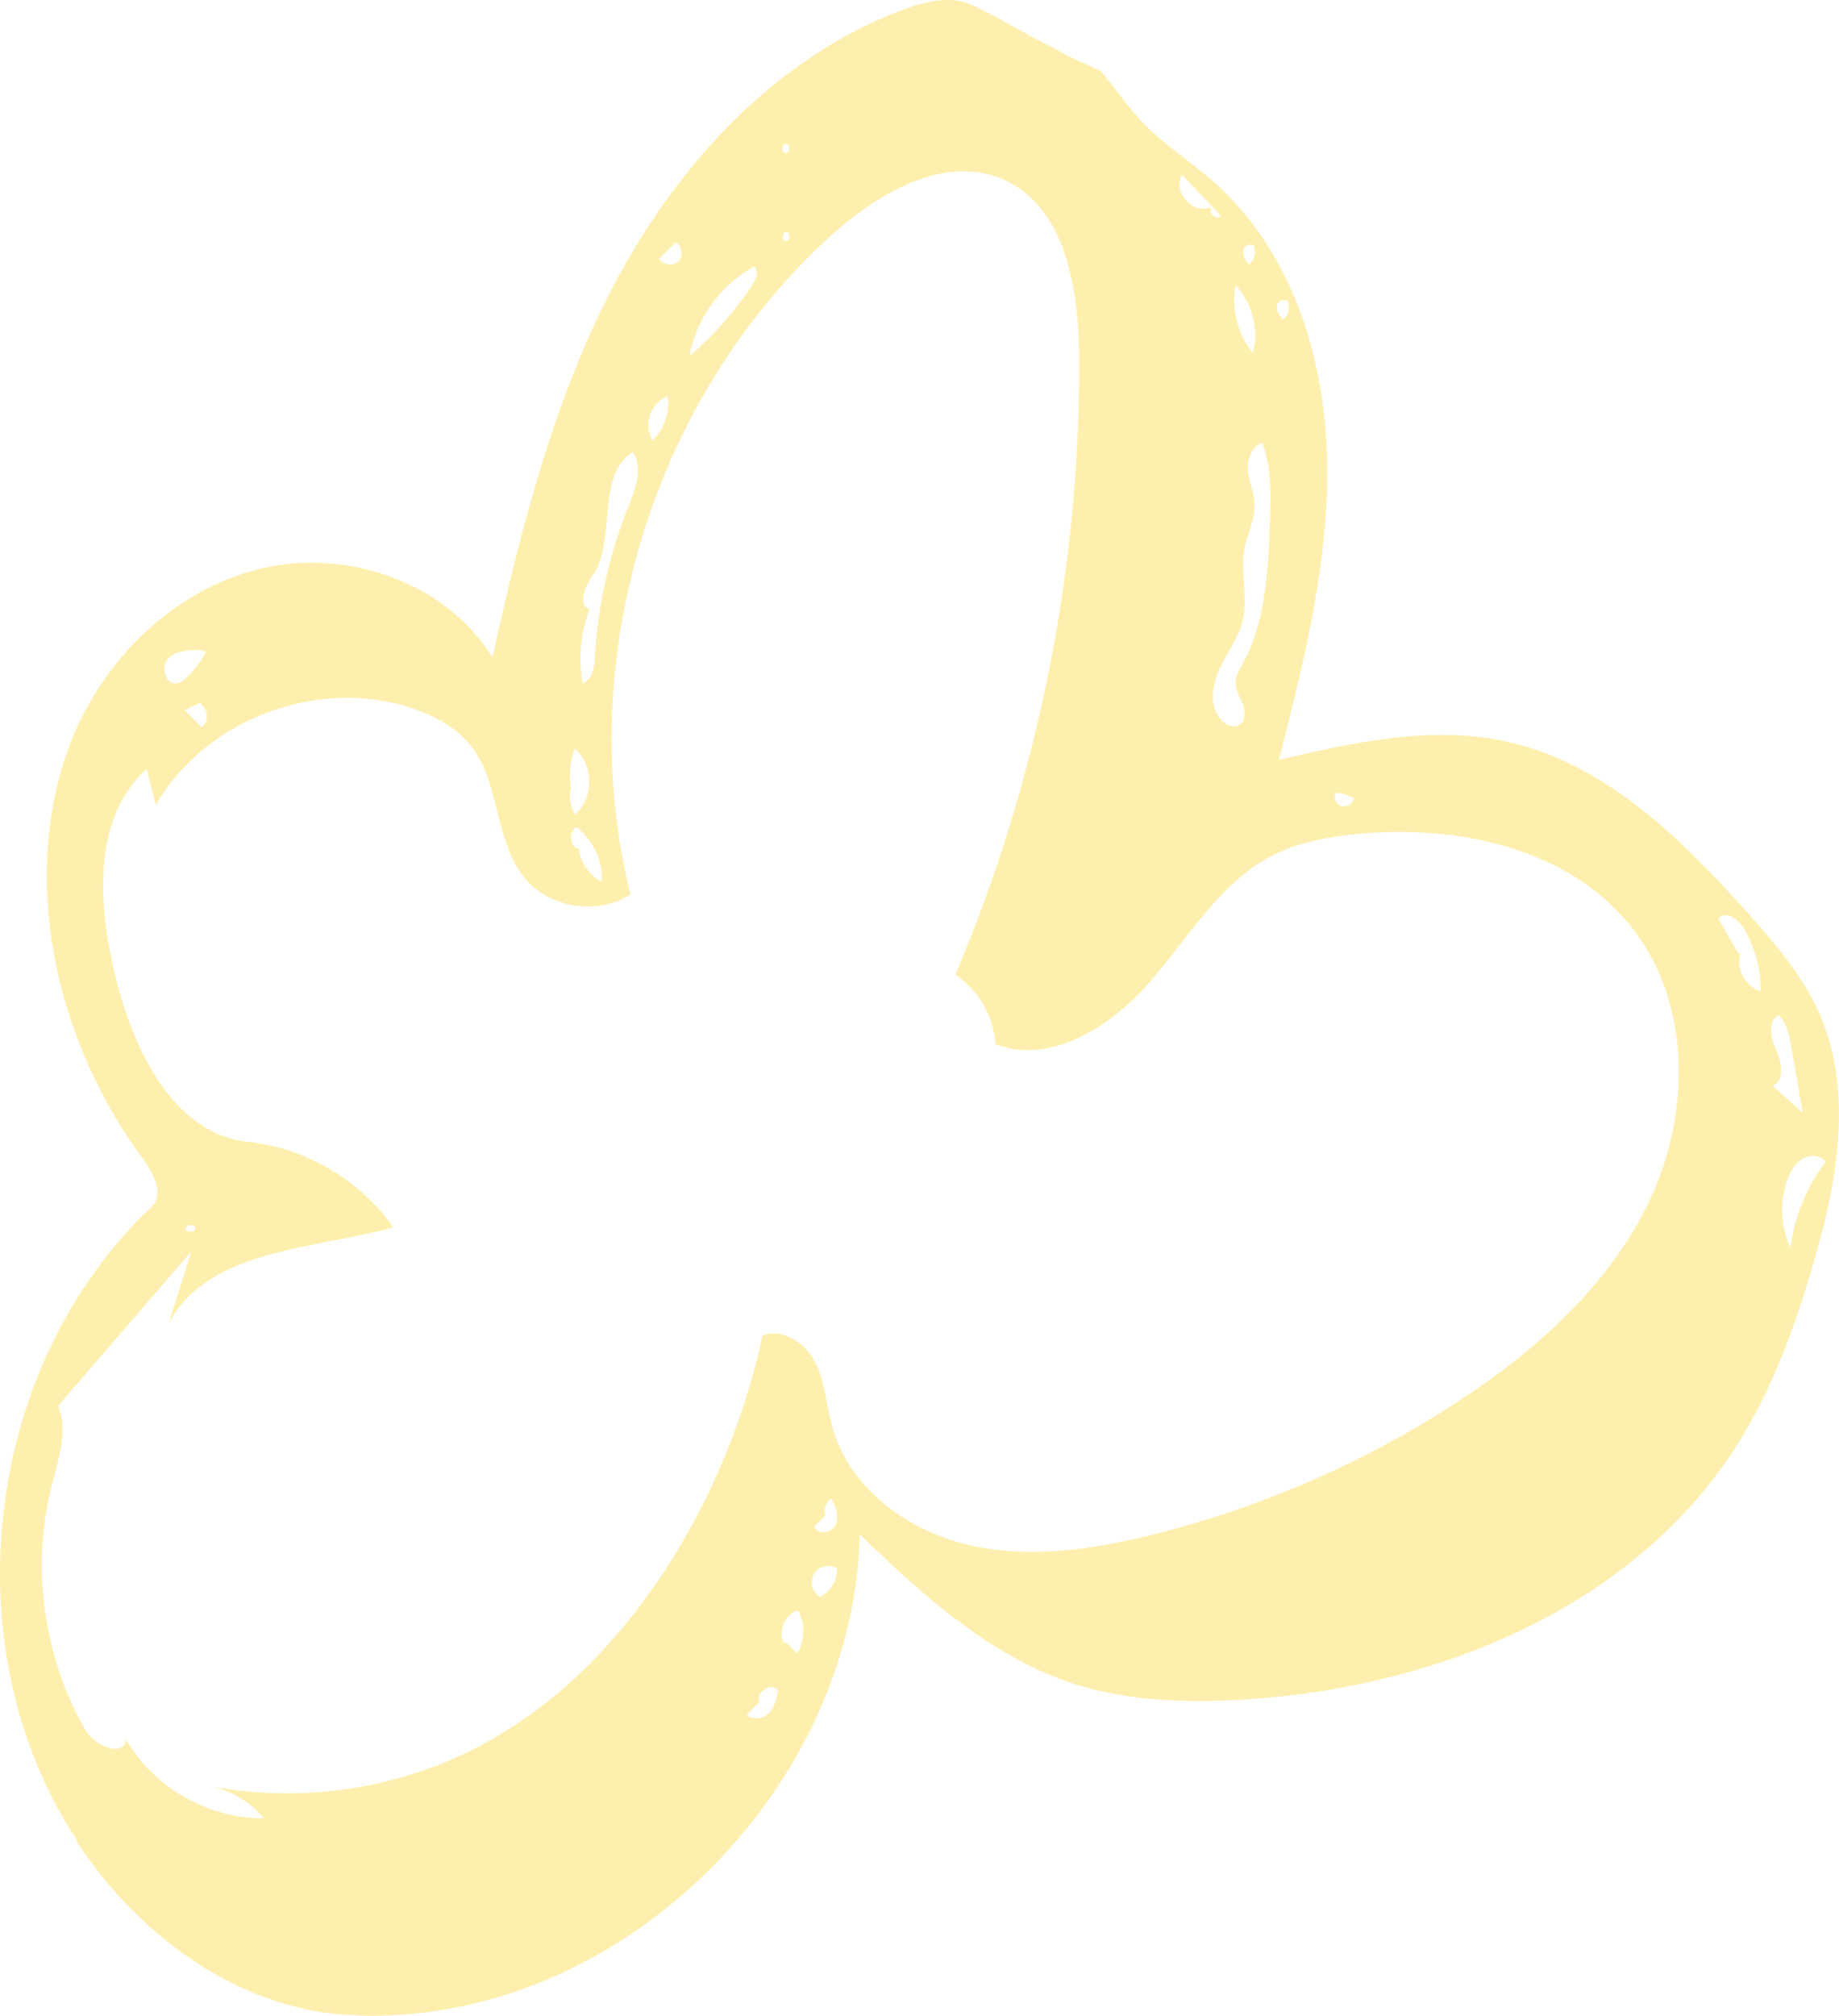 <svg width="52" height="57" viewBox="0 0 52 57" fill="none" xmlns="http://www.w3.org/2000/svg">
<path d="M2.146 52.03C3.743 54.472 6.248 56.449 9.133 56.89C9.981 57.013 10.84 57.013 11.688 56.927C18.405 56.289 24.152 50.127 24.311 43.377C26.141 45.144 28.106 46.924 30.55 47.66C31.925 48.065 33.374 48.127 34.811 48.065C40.337 47.82 46.096 45.561 49.08 40.91C50.075 39.351 50.726 37.596 51.241 35.828C51.941 33.484 52.432 30.882 51.438 28.635C50.971 27.58 50.197 26.684 49.424 25.812C47.533 23.701 45.371 21.566 42.596 20.964C40.472 20.498 38.274 20.989 36.162 21.48C36.874 18.681 37.598 15.834 37.525 12.937C37.451 10.053 36.493 7.058 34.32 5.143C33.607 4.517 32.797 4.014 32.171 3.314C31.814 2.909 31.483 2.43 31.127 2.013C30.967 1.927 30.795 1.853 30.623 1.78C30.378 1.669 30.144 1.547 29.911 1.424C29.666 1.301 29.408 1.166 29.162 1.031C28.916 0.896 28.671 0.761 28.425 0.626C28.143 0.466 27.848 0.319 27.553 0.172C27.504 0.147 27.455 0.135 27.406 0.11C27.209 0.037 27.001 0 26.792 0C26.35 0 25.896 0.135 25.478 0.295C21.954 1.632 19.228 4.578 17.447 7.892C15.666 11.206 14.745 14.913 13.923 18.583C12.621 16.484 9.87 15.514 7.463 16.055C5.057 16.595 3.067 18.473 2.097 20.743C1.139 23.014 1.127 25.616 1.753 27.997C2.208 29.715 2.994 31.348 4.05 32.772C4.344 33.177 4.651 33.766 4.295 34.11C-0.457 38.577 -1.415 46.556 2.171 52.017L2.146 52.03ZM51.622 32.845C51.082 33.557 50.738 34.404 50.627 35.288C50.345 34.687 50.32 33.962 50.541 33.349C50.627 33.115 50.75 32.895 50.959 32.76C51.168 32.637 51.475 32.649 51.622 32.845ZM50.296 28.697C50.529 28.93 50.603 29.286 50.652 29.617C50.762 30.231 50.873 30.845 50.971 31.459L50.124 30.698C50.468 30.55 50.382 30.047 50.234 29.703C50.075 29.36 49.964 28.869 50.296 28.697ZM49.301 26.23C49.62 26.77 49.792 27.396 49.792 28.022C49.35 27.899 49.08 27.384 49.215 26.954H49.154C48.969 26.635 48.773 26.303 48.589 25.972C48.761 25.727 49.141 25.972 49.301 26.23ZM21.733 48.434C21.647 48.532 21.499 48.581 21.377 48.581C21.278 48.581 21.18 48.544 21.119 48.47L21.45 48.139H21.487C21.315 47.869 21.831 47.525 22.003 47.795C21.954 48.016 21.905 48.262 21.745 48.434H21.733ZM22.555 46.752C22.445 46.642 22.334 46.543 22.224 46.433L22.163 46.457C21.991 46.114 22.187 45.623 22.568 45.525C22.776 45.905 22.764 46.384 22.543 46.752H22.555ZM23.661 44.408C23.661 44.715 23.464 45.009 23.182 45.144C22.961 45.021 22.887 44.702 23.022 44.481C23.157 44.273 23.476 44.199 23.685 44.346L23.661 44.408ZM23.501 42.37C23.636 42.591 23.734 42.873 23.624 43.107C23.562 43.242 23.415 43.315 23.268 43.315C23.157 43.315 23.059 43.266 23.022 43.156C23.12 43.057 23.231 42.947 23.329 42.849H23.341C23.28 42.677 23.341 42.468 23.501 42.37ZM37.844 22.4C37.991 22.449 38.139 22.498 38.286 22.547C38.274 22.683 38.139 22.793 38.004 22.793C37.979 22.793 37.967 22.793 37.942 22.793C37.795 22.756 37.697 22.572 37.758 22.425H37.844V22.4ZM36.432 8.567H36.419C36.481 8.727 36.419 8.936 36.272 9.034C36.174 8.911 36.076 8.764 36.112 8.616C36.149 8.469 36.419 8.42 36.444 8.58L36.432 8.567ZM35.904 14.852C35.855 16.202 35.781 17.613 35.118 18.804C35.032 18.951 34.946 19.111 34.934 19.27C34.921 19.491 35.056 19.7 35.142 19.909C35.228 20.117 35.216 20.412 35.02 20.51C34.983 20.535 34.934 20.535 34.885 20.535C34.749 20.535 34.614 20.449 34.528 20.35C34.184 19.97 34.27 19.369 34.492 18.902C34.7 18.436 35.032 18.018 35.142 17.527C35.29 16.877 35.069 16.202 35.179 15.551C35.253 15.134 35.474 14.729 35.474 14.299C35.474 13.968 35.327 13.661 35.29 13.33C35.253 12.998 35.388 12.605 35.695 12.52C35.965 13.256 35.941 14.066 35.904 14.852ZM35.486 7.008H35.462C35.523 7.168 35.462 7.377 35.314 7.475C35.216 7.352 35.118 7.205 35.155 7.058C35.191 6.898 35.462 6.861 35.486 7.008ZM34.934 8.064C35.413 8.567 35.609 9.316 35.425 9.979C34.995 9.451 34.811 8.727 34.934 8.064ZM33.423 4.946C33.792 5.327 34.148 5.707 34.516 6.088C34.442 6.248 34.148 6.051 34.258 5.916L34.209 5.867C34.148 5.892 34.086 5.904 34.013 5.904C33.583 5.904 33.178 5.339 33.423 4.946ZM22.224 4.063C22.347 4.063 22.359 4.32 22.224 4.333C22.089 4.333 22.089 4.075 22.224 4.063ZM22.224 6.554C22.359 6.554 22.359 6.812 22.224 6.824C22.101 6.812 22.101 6.567 22.224 6.554ZM21.327 7.524C21.377 7.585 21.401 7.671 21.401 7.745C21.401 7.855 21.328 7.966 21.266 8.064C20.775 8.813 20.173 9.488 19.498 10.065C19.682 9.009 20.382 8.04 21.327 7.536V7.524ZM19.105 6.849C19.289 6.947 19.326 7.242 19.178 7.389C19.031 7.536 18.749 7.499 18.638 7.315C18.798 7.168 18.945 7.008 19.105 6.849ZM18.884 11.219C18.945 11.66 18.785 12.127 18.466 12.434V12.458C18.172 12.041 18.393 11.366 18.884 11.206V11.219ZM16.784 16.239C17.435 15.183 16.845 13.465 17.889 12.777C18.196 13.219 17.975 13.821 17.766 14.324C17.226 15.674 16.907 17.11 16.821 18.558C16.808 18.853 16.759 19.209 16.477 19.319C16.342 18.62 16.416 17.883 16.673 17.221C16.305 17.098 16.563 16.558 16.772 16.226L16.784 16.239ZM17.017 24.929C16.661 24.744 16.403 24.376 16.366 23.983H16.305C16.096 23.861 16.096 23.505 16.293 23.382C16.772 23.738 17.054 24.34 17.017 24.941V24.929ZM16.256 21.173C16.796 21.627 16.796 22.572 16.256 23.026C16.121 22.805 16.084 22.511 16.145 22.265C16.084 21.897 16.121 21.517 16.244 21.173H16.256ZM4.75 18.62C4.971 18.387 5.351 18.374 5.683 18.374L5.83 18.423C5.683 18.693 5.499 18.939 5.278 19.148C5.204 19.221 5.118 19.295 5.007 19.319C4.995 19.319 4.971 19.319 4.958 19.319C4.664 19.319 4.541 18.841 4.762 18.608L4.75 18.62ZM5.695 20.547C5.535 20.387 5.376 20.228 5.216 20.068C5.364 20.007 5.523 19.933 5.671 19.872L5.695 19.933C5.904 20.068 5.904 20.424 5.695 20.559V20.547ZM5.413 35.362C5.204 36.049 4.983 36.736 4.762 37.424C5.879 35.312 8.814 35.325 11.123 34.699C10.19 33.361 8.642 32.453 7.021 32.281C4.921 32.06 3.804 29.74 3.288 27.703C2.773 25.653 2.576 23.161 4.148 21.737L4.406 22.756C5.818 20.301 9.084 19.099 11.749 20.056C12.339 20.265 12.916 20.584 13.309 21.075C14.156 22.142 13.972 23.787 14.844 24.831C15.273 25.346 15.949 25.628 16.624 25.628C17.042 25.628 17.459 25.518 17.828 25.297C16.17 18.644 18.466 11.169 23.562 6.603C24.901 5.401 26.792 4.345 28.413 5.094C30.12 5.879 30.488 8.125 30.513 10.003C30.562 16.005 29.358 22.032 27.013 27.555C27.664 27.985 28.106 28.734 28.143 29.519C29.727 30.121 31.446 29.004 32.551 27.715C33.657 26.426 34.553 24.867 36.088 24.131C36.751 23.812 37.488 23.677 38.225 23.591C41.147 23.272 44.426 23.959 46.206 26.303C47.828 28.439 47.791 31.508 46.649 33.926C45.507 36.343 43.419 38.197 41.172 39.657C38.532 41.376 35.597 42.64 32.527 43.401C30.82 43.819 29.027 44.076 27.32 43.659C25.613 43.242 24.017 42.051 23.538 40.357C23.366 39.756 23.341 39.117 23.071 38.553C22.801 37.988 22.15 37.534 21.561 37.755C21.143 39.694 20.431 41.572 19.461 43.303C18.024 45.868 15.973 48.163 13.333 49.477C11.098 50.594 8.507 50.962 6.039 50.508C6.592 50.655 7.095 50.962 7.463 51.404C5.892 51.416 4.344 50.532 3.558 49.17C3.522 49.698 2.674 49.366 2.416 48.912C1.225 46.838 0.869 44.285 1.471 41.965C1.655 41.229 1.937 40.443 1.643 39.743C2.908 38.283 4.16 36.822 5.425 35.362H5.413ZM5.253 34.723C5.265 34.601 5.511 34.601 5.523 34.723C5.511 34.858 5.265 34.858 5.253 34.723Z" fill="#FFCD00" fill-opacity="0.32"/>
</svg>
